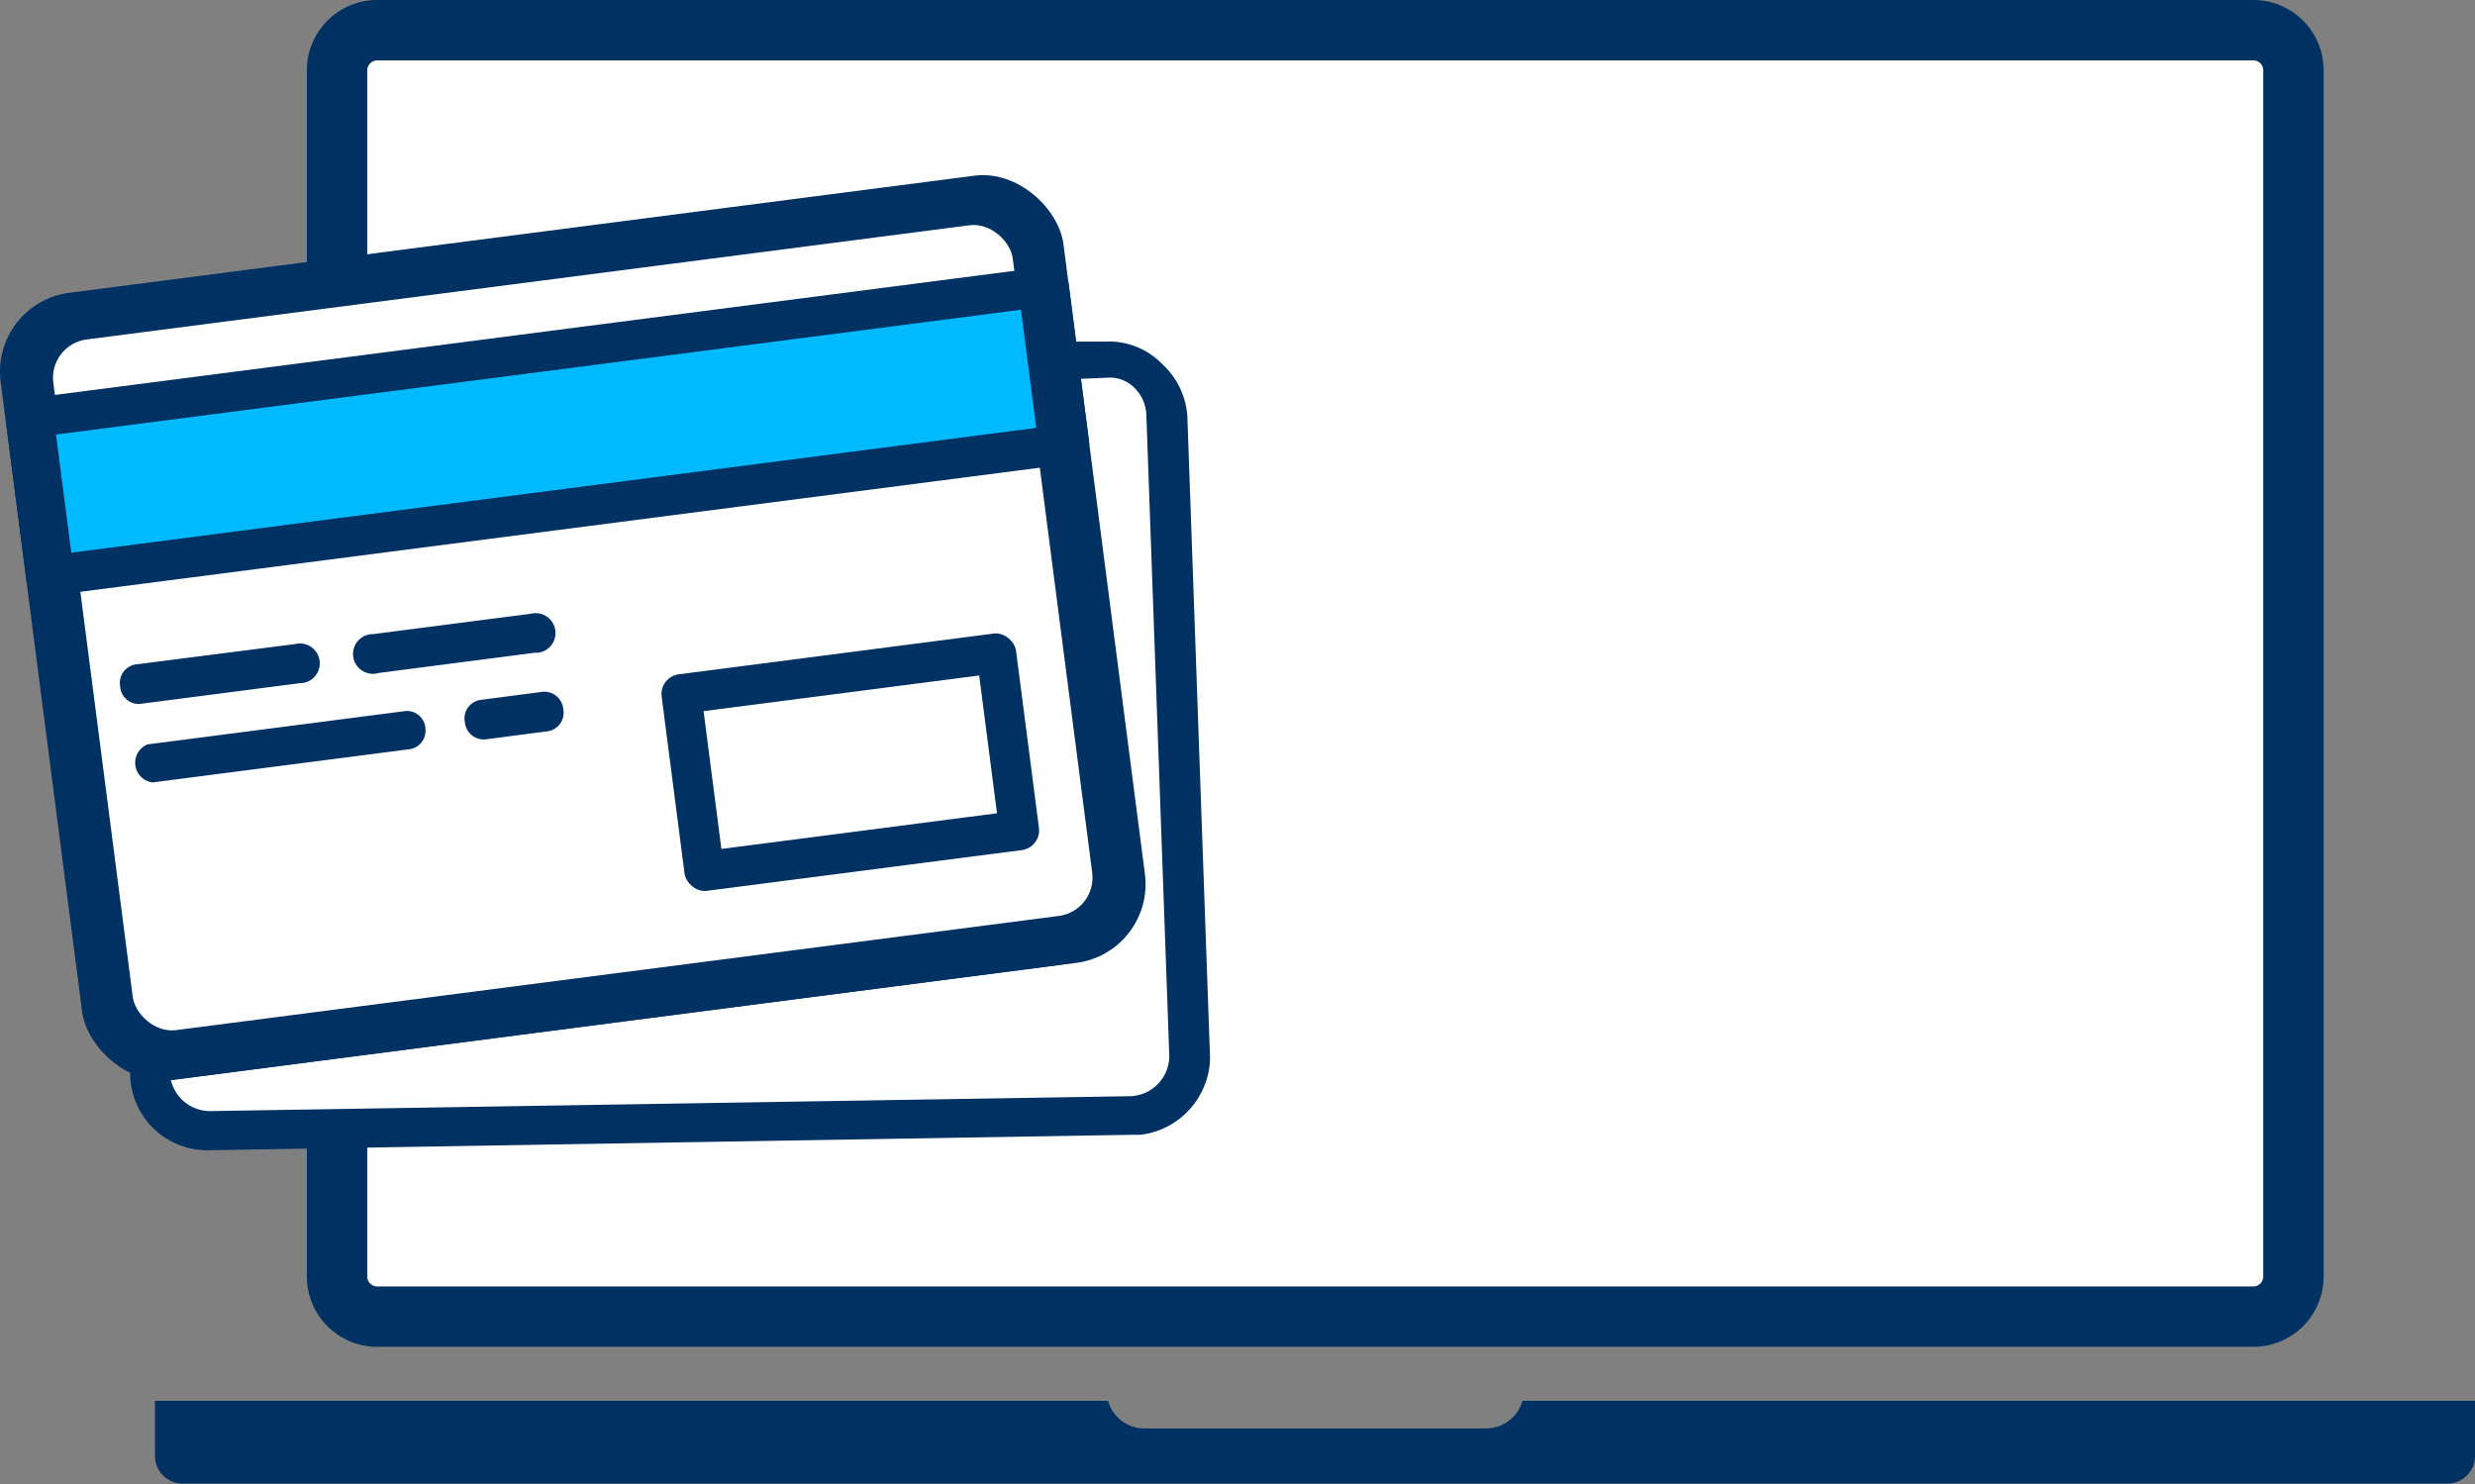 <svg xmlns="http://www.w3.org/2000/svg" viewBox="0 0 89.77 53.83"><rect x="0" y="0" width="89.77" height="53.83" fill="#808080" stroke="none"/><defs><style>.cls-1{fill:#003163;}.cls-2{fill:#fff;}.cls-3{fill:#00baff;}</style></defs><title>icon-pagar-tarjeta</title><g id="Layer_2" data-name="Layer 2"><g id="Layer_1-2" data-name="Layer 1"><path class="cls-1" d="M13.68,48.85H81.73a2.55,2.55,0,0,0,2.55-2.55V2.55A2.55,2.55,0,0,0,81.73,0H13.68a2.55,2.55,0,0,0-2.55,2.55V46.3a2.55,2.55,0,0,0,2.55,2.55Z"/><path class="cls-2" d="M13.68,2.19H81.73a.36.36,0,0,1,.36.36V46.3a.36.36,0,0,1-.36.36H13.68a.36.36,0,0,1-.36-.36V2.55A.37.37,0,0,1,13.68,2.19Z"/><path class="cls-1" d="M89.77,50.81v2a1,1,0,0,1-1,1H6.62a1,1,0,0,1-1-1v-2H40.19a1.37,1.37,0,0,0,1.32,1H53.9a1.37,1.37,0,0,0,1.32-1Z"/><path class="cls-1" d="M41.37,41.16l-.29,0-33.46.56a2.8,2.8,0,0,1-2.9-2.82l0-.37a.65.65,0,0,1,.56-.72l.15,0,32.76-4.24A1.43,1.43,0,0,0,39.45,32L37,13.13a.55.55,0,0,1,.15-.53.53.53,0,0,1,.55-.21l2.39,0a2.7,2.7,0,0,1,2.07.82,2.81,2.81,0,0,1,.91,2l.82,23.19A2.87,2.87,0,0,1,41.37,41.16Z"/><path class="cls-2" d="M6.2,39.18A1.46,1.46,0,0,0,7.65,40.3L41,39.76a1.46,1.46,0,0,0,1.41-1.49l-.83-23.19a1.45,1.45,0,0,0-.42-1,1.25,1.25,0,0,0-1-.38h0l-1.66.07,2.33,18.06A2.89,2.89,0,0,1,38.4,35Z"/><rect class="cls-1" x="1.34" y="8.38" width="38.87" height="28.79" rx="2.88" ry="2.88" transform="translate(-2.75 2.85) rotate(-7.37)"/><rect class="cls-2" x="3.23" y="10.14" width="35.09" height="25.26" rx="1.4" ry="1.4" transform="translate(-2.75 2.85) rotate(-7.37)"/><rect class="cls-1" x="0.42" y="12.04" width="38.87" height="7.2" rx="0.72" ry="0.72" transform="translate(-1.84 2.68) rotate(-7.37)"/><rect class="cls-3" x="2.16" y="13.48" width="35.29" height="4.32" transform="translate(-1.84 2.67) rotate(-7.37)"/><rect class="cls-1" x="24.36" y="23.68" width="12.96" height="7.92" rx="0.72" ry="0.72" transform="translate(-3.29 4.19) rotate(-7.37)"/><rect class="cls-2" x="25.8" y="25.12" width="10.08" height="5.04" transform="translate(-3.29 4.19) rotate(-7.37)"/><path class="cls-1" d="M10.87,24.78l-5.71.74a.67.67,0,0,1-.8-.62A.68.68,0,0,1,5,24.09l5.71-.73a.72.72,0,1,1,.18,1.42Z"/><path class="cls-1" d="M19.44,23.67l-5.71.74A.72.72,0,1,1,13.54,23l5.72-.74a.72.72,0,1,1,.18,1.42Z"/><path class="cls-1" d="M14.81,27.18l-9.28,1.2A.72.72,0,0,1,5.35,27l9.28-1.2a.67.67,0,0,1,.8.62A.68.68,0,0,1,14.81,27.18Z"/><path class="cls-1" d="M19.81,26.53l-2.14.28a.69.69,0,0,1-.81-.62.68.68,0,0,1,.62-.81l2.14-.28a.69.69,0,0,1,.81.62A.68.68,0,0,1,19.81,26.53Z"/></g></g></svg>